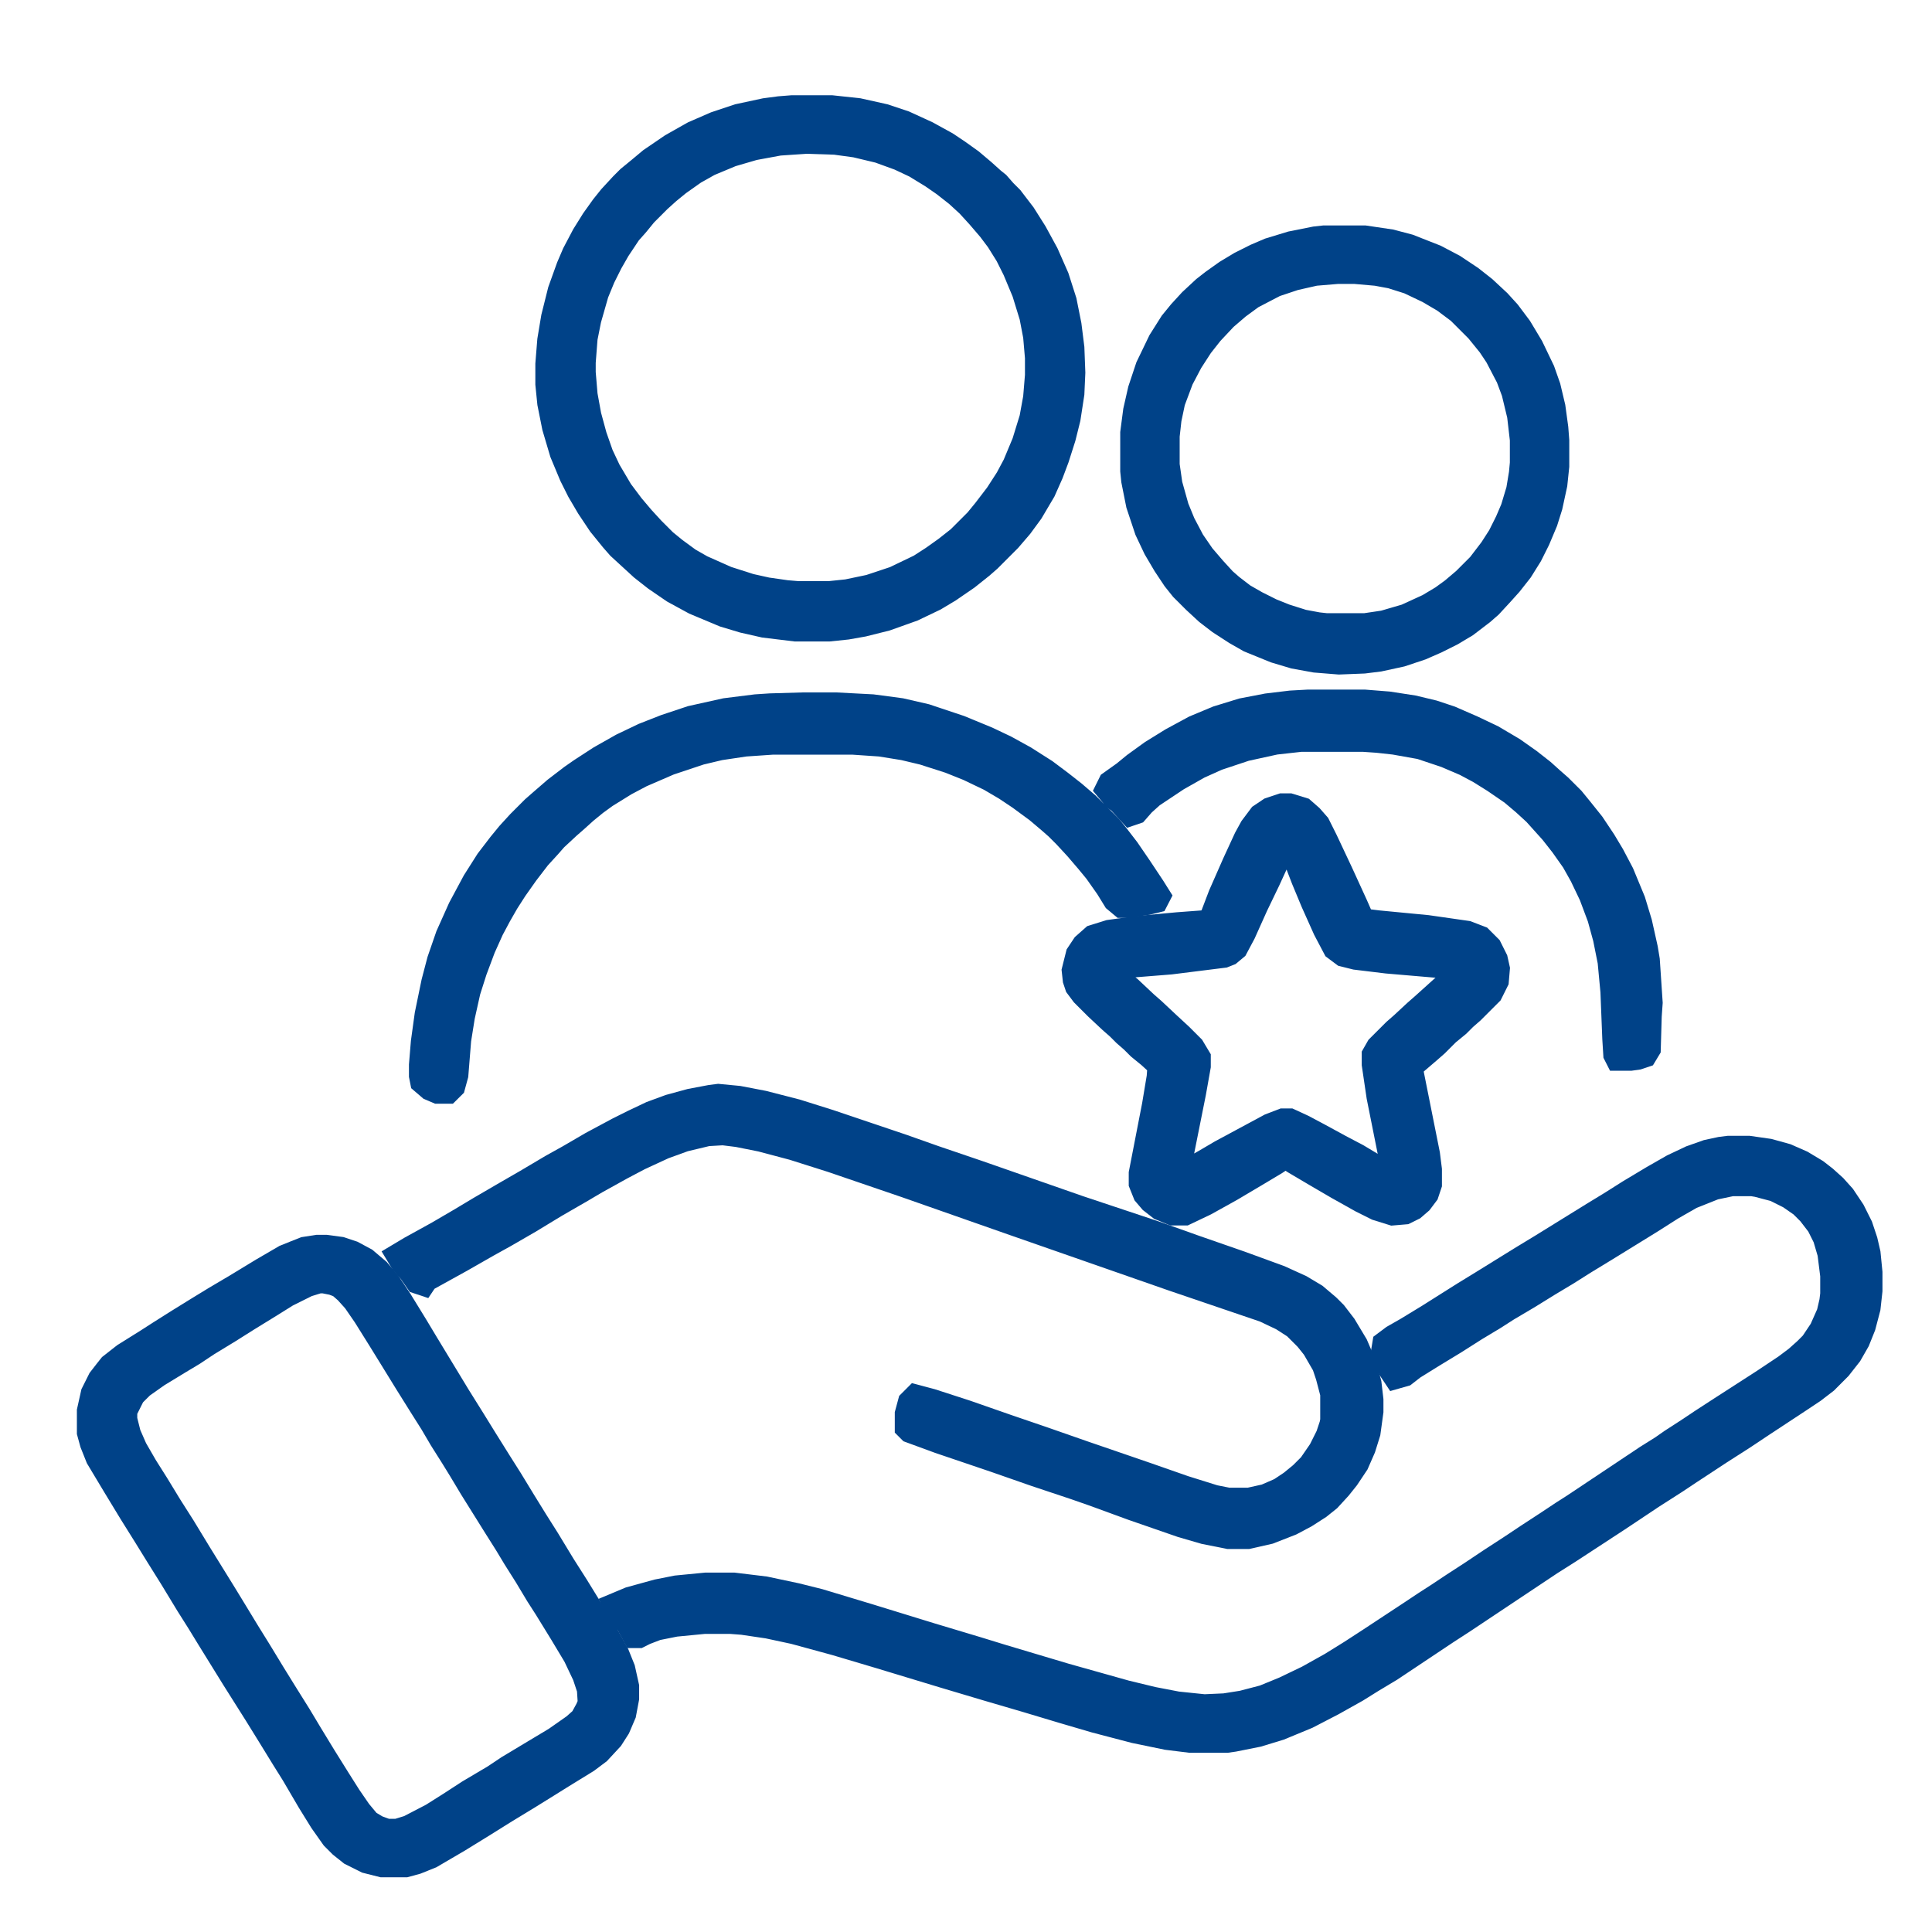 <svg width="64" height="64" viewBox="0 0 64 64" fill="none" xmlns="http://www.w3.org/2000/svg" class="card-icon"> <path d="M57.266 38.125H57.922L58.578 38.219L59.141 38.375L59.641 38.594L60.109 38.875L60.391 39.094L60.703 39.375L60.984 39.688L61.297 40.156L61.547 40.656L61.703 41.125L61.797 41.531L61.859 42.156V42.75L61.797 43.312L61.641 43.906L61.453 44.375L61.203 44.812L60.859 45.25L60.422 45.688L60.016 46L59.547 46.312L58.359 47.094L57.703 47.531L56.922 48.031L55.922 48.688L55.453 49L54.672 49.5L53.547 50.25L51.922 51.312L51.328 51.688L48.422 53.625L47.891 53.969L46.016 55.219L45.391 55.594L44.891 55.906L44.109 56.344L43.266 56.781L42.359 57.156L41.641 57.375L40.859 57.531L40.641 57.562H39.422L38.672 57.469L37.609 57.25L36.297 56.906L35.234 56.594L33.984 56.219L32.703 55.844L31.234 55.406L29.172 54.781L27.703 54.344L26.328 53.969L25.453 53.781L24.609 53.656L24.203 53.625H23.328L22.359 53.719L21.734 53.844L21.328 54L21.141 54.094H21.078L20.859 53.688L20.672 53.531L20.516 53.219L20.891 53.062L21.797 52.812L22.422 52.688L23.391 52.594H24.297L25.328 52.719L26.359 52.938L27.109 53.125L28.766 53.625L30.797 54.25L32.359 54.719L33.172 54.969L35.266 55.594L37.266 56.156L38.172 56.375L38.984 56.531L39.891 56.625L40.578 56.594L41.172 56.5L41.891 56.312L42.578 56.031L43.359 55.656L44.141 55.219L44.797 54.812L45.422 54.406L46.797 53.5L47.266 53.188L47.703 52.906L48.172 52.594L48.797 52.188L49.453 51.75L50.078 51.344L50.641 50.969L51.359 50.5L51.828 50.188L52.172 49.969L54.609 48.344L55.109 48.031L55.422 47.812L55.953 47.469L56.422 47.156L57.047 46.75L58.453 45.844L59.203 45.344L59.578 45.062L59.891 44.781L60.109 44.562L60.422 44.094L60.672 43.531L60.766 43.125L60.797 42.875V42.25L60.703 41.5L60.547 40.969L60.328 40.531L60.016 40.125L59.734 39.844L59.328 39.562L58.828 39.312L58.234 39.156L58.047 39.125H57.359L56.766 39.25L55.984 39.562L55.328 39.938L54.641 40.375L53.172 41.281L52.453 41.719L51.859 42.094L51.234 42.469L50.578 42.875L49.891 43.281L49.453 43.562L48.828 43.938L48.141 44.375L47.422 44.812L46.766 45.219L46.484 45.438L46.266 45.5L46.141 45.312L45.984 44.875L45.922 44.75L45.953 44.562L46.203 44.375L46.641 44.125L47.359 43.688L48.547 42.938L49.109 42.594L50.422 41.781L51.141 41.344L51.797 40.938L52.859 40.281L53.422 39.938L54.016 39.562L54.797 39.094L55.453 38.719L56.047 38.438L56.578 38.25L57.016 38.156L57.266 38.125Z" fill="#004288" stroke="#004288"></path> <path d="M10.516 41.406H10.797L11.266 41.469L11.641 41.594L12.047 41.812L12.453 42.156L12.797 42.562L13.172 43.125L13.672 43.938L14.047 44.562L15.109 46.312L15.578 47.062L15.984 47.719L16.453 48.469L16.828 49.062L17.266 49.781L17.672 50.438L18.047 51.031L18.578 51.906L19.016 52.594L20.016 54.219L20.359 54.844L20.547 55.312L20.672 55.875V56.25L20.578 56.75L20.391 57.188L20.172 57.531L19.766 57.969L19.391 58.25L18.578 58.75L18.078 59.062L17.422 59.469L16.703 59.906L15.953 60.375L15.141 60.875L14.234 61.406L13.766 61.594L13.422 61.688H12.672L12.172 61.562L11.672 61.312L11.359 61.062L11.109 60.812L10.734 60.281L10.328 59.625L9.797 58.719L9.484 58.219L8.984 57.406L8.578 56.75L7.828 55.562L7.016 54.25L6.672 53.688L6.297 53.094L5.766 52.219L5.297 51.469L4.891 50.812L4.422 50.062L3.891 49.188L3.328 48.25L3.141 47.781L3.047 47.438V46.75L3.172 46.188L3.391 45.75L3.609 45.469L3.734 45.312L4.172 44.969L4.922 44.5L5.359 44.219L5.953 43.844L6.609 43.438L7.172 43.094L7.859 42.688L8.734 42.156L9.484 41.719L10.109 41.469L10.516 41.406ZM10.547 42.344L10.141 42.469L9.453 42.812L8.953 43.125L8.141 43.625L7.547 44L6.828 44.438L6.359 44.75L5.891 45.031L5.172 45.469L4.641 45.844L4.328 46.156L4.078 46.656L4.047 46.75V47.031L4.172 47.531L4.391 48.031L4.734 48.625L5.109 49.219L5.547 49.938L5.984 50.625L6.516 51.5L7.328 52.812L7.672 53.375L8.109 54.094L8.516 54.75L8.953 55.469L9.359 56.125L9.828 56.875L10.203 57.5L10.641 58.219L11.109 58.969L11.484 59.562L11.828 60.062L12.141 60.438L12.453 60.625L12.797 60.75H13.172L13.578 60.625L14.359 60.219L14.953 59.844L15.578 59.438L16.422 58.938L16.891 58.625L18.453 57.688L19.078 57.25L19.359 57L19.547 56.656L19.641 56.438L19.609 55.938L19.453 55.469L19.141 54.812L18.672 54.031L18.172 53.219L17.891 52.781L17.516 52.156L17.141 51.562L16.859 51.094L16.484 50.5L15.703 49.25L15.328 48.625L15.078 48.219L14.703 47.625L14.391 47.094L14.016 46.5L13.547 45.75L13.047 44.938L12.641 44.281L12.172 43.531L11.828 43.031L11.547 42.719L11.297 42.5L11.047 42.406L10.734 42.344H10.547Z" fill="#004288" stroke="#004288"></path> <path d="M23.797 36.406L24.453 36.469L25.266 36.625L26.359 36.906L27.453 37.25L29.859 38.062L30.922 38.438L32.391 38.938L35.703 40.094L38.234 40.938L39.547 41.406L41.078 41.938L42.359 42.406L43.047 42.719L43.516 43L43.922 43.344L44.141 43.562L44.453 43.969L44.828 44.594L45.109 45.25L45.266 45.844L45.328 46.375V46.75L45.234 47.438L45.078 47.938L44.859 48.438L44.547 48.906L44.297 49.219L43.953 49.594L43.641 49.844L43.203 50.125L42.734 50.375L42.016 50.656L41.328 50.812H40.703L39.922 50.656L39.172 50.438L37.547 49.875L36.266 49.406L35.641 49.188L34.328 48.75L32.984 48.281L31.141 47.656L30.203 47.312L30.141 47.25V46.844L30.234 46.5L30.359 46.375L30.828 46.5L31.984 46.875L33.328 47.344L34.516 47.75L35.859 48.219L37.953 48.938L39.203 49.375L40.203 49.688L40.672 49.781H41.391L41.953 49.656L42.453 49.438L42.828 49.188L43.172 48.906L43.484 48.594L43.828 48.094L44.078 47.594L44.203 47.219L44.234 47.062V46.156L44.078 45.562L43.953 45.188L43.609 44.594L43.359 44.281L42.953 43.875L42.516 43.594L41.922 43.312L38.891 42.281L33.609 40.438L30.047 39.188L27.578 38.344L26.297 37.938L25.234 37.656L24.453 37.5L23.953 37.438L23.422 37.469L22.641 37.656L21.953 37.906L21.141 38.281L20.547 38.594L19.703 39.062L19.172 39.375L18.359 39.844L17.484 40.375L16.672 40.844L16.109 41.156L15.234 41.656L14.047 42.312L13.984 42.406L13.891 42.375L13.672 42.062L13.422 41.781L13.328 41.625L13.641 41.438L14.547 40.938L15.297 40.5L15.922 40.125L16.672 39.688L17.484 39.219L18.328 38.719L18.891 38.406L19.641 37.969L20.516 37.5L21.016 37.25L21.609 36.969L22.203 36.75L22.891 36.562L23.547 36.438L23.797 36.406Z" fill="#004288" stroke="#004288"></path> <path d="M26.234 3.656H27.547L28.422 3.75L29.266 3.938L29.922 4.156L30.672 4.5L31.297 4.844L31.672 5.094L32.109 5.406L32.516 5.75L32.828 6.031L32.984 6.156L33.203 6.406L33.422 6.625L33.828 7.156L34.203 7.75L34.578 8.438L34.922 9.219L35.172 10L35.328 10.781L35.422 11.531L35.453 12.344L35.422 13.031L35.297 13.844L35.141 14.469L34.922 15.156L34.734 15.656L34.484 16.219L34.078 16.906L33.734 17.375L33.359 17.812L32.703 18.469L32.453 18.688L31.984 19.062L31.391 19.469L30.922 19.75L30.203 20.094L29.328 20.406L28.578 20.594L28.047 20.688L27.453 20.75H26.359L25.328 20.625L24.641 20.469L24.016 20.281L23.047 19.875L22.359 19.5L21.766 19.094L21.328 18.75L20.578 18.062L20.359 17.812L19.953 17.312L19.578 16.75L19.266 16.219L19.016 15.719L18.703 14.969L18.453 14.125L18.297 13.344L18.234 12.719V12.062L18.297 11.281L18.422 10.531L18.641 9.656L18.922 8.875L19.109 8.438L19.422 7.844L19.734 7.344L20.047 6.906L20.297 6.594L20.672 6.188L20.891 5.969L21.234 5.688L21.609 5.375L22.297 4.906L23.016 4.5L23.734 4.188L24.484 3.938L25.359 3.75L25.828 3.688L26.234 3.656ZM26.703 4.594L25.797 4.656L24.953 4.812L24.203 5.031L23.453 5.344L22.953 5.625L22.422 6L22.078 6.281L21.766 6.562L21.297 7.031L21.016 7.375L20.766 7.656L20.391 8.219L20.141 8.656L19.891 9.156L19.672 9.688L19.422 10.562L19.297 11.188L19.234 12V12.344L19.297 13.094L19.422 13.781L19.609 14.469L19.828 15.094L20.078 15.625L20.484 16.312L20.859 16.812L21.203 17.219L21.547 17.594L21.953 18L22.297 18.281L22.766 18.625L23.203 18.875L24.047 19.25L24.828 19.5L25.391 19.625L26.047 19.719L26.422 19.75H27.484L28.078 19.688L28.828 19.531L29.672 19.25L30.516 18.844L30.953 18.562L31.391 18.25L31.828 17.906L32.422 17.312L32.703 16.969L33.109 16.438L33.453 15.906L33.703 15.438L34.016 14.688L34.266 13.875L34.391 13.188L34.453 12.438V11.844L34.391 11.125L34.266 10.469L34.016 9.656L33.703 8.906L33.453 8.406L33.141 7.906L32.859 7.531L32.484 7.094L32.141 6.719L31.766 6.375L31.328 6.031L30.922 5.75L30.359 5.406L29.828 5.156L29.141 4.906L28.359 4.719L27.672 4.625L26.703 4.594Z" fill="#004288" stroke="#004288"></path> <path d="M42.484 26.781H42.703L43.109 26.906L43.359 27.125L43.578 27.375L43.828 27.875L44.328 28.938L44.828 30.031L45.047 30.531L45.141 30.594L45.641 30.656L47.266 30.812L48.578 31L48.984 31.156L49.266 31.438L49.453 31.812L49.516 32.094L49.484 32.469L49.297 32.844L48.703 33.438L48.453 33.656L48.234 33.875L47.891 34.156L47.516 34.531L47.266 34.75L46.828 35.125L46.641 35.312L46.672 35.594L47.203 38.25L47.266 38.75V39.219L47.172 39.5L46.984 39.75L46.766 39.938L46.516 40.062L46.141 40.094L45.641 39.938L45.141 39.688L44.359 39.25L43.609 38.812L42.922 38.406L42.641 38.219L42.484 38.25L42.203 38.438L41.578 38.812L40.734 39.312L39.891 39.781L39.234 40.094H38.859L38.484 39.938L38.203 39.719L38.016 39.5L37.891 39.188V38.875L38.328 36.625L38.484 35.688L38.516 35.25L38.141 34.906L37.797 34.625L37.578 34.406L37.328 34.188L37.109 33.969L36.859 33.75L36.391 33.312L35.953 32.875L35.766 32.625L35.703 32.438L35.672 32.156L35.797 31.656L35.984 31.375L36.266 31.125L36.766 30.969L37.672 30.844L39.016 30.719L39.859 30.656L40.141 30.594L40.266 30.344L40.516 29.688L40.984 28.625L41.359 27.812L41.547 27.469L41.828 27.094L42.109 26.906L42.484 26.781ZM42.547 27.656L42.453 27.875L42.266 28.375L41.922 29.125L41.516 29.969L41.109 30.875L40.859 31.344L40.672 31.5L40.516 31.562L38.766 31.781L37.203 31.906L36.703 31.938L36.578 31.969L36.609 32.125L37.016 32.531L37.359 32.812L37.891 33.312L38.141 33.531L38.641 34L39.047 34.375L39.422 34.75L39.609 35.062V35.312L39.453 36.188L39.078 38.062L38.891 38.906L38.797 39.094V39.156H38.984L39.172 39L39.953 38.562L40.484 38.25L42.109 37.375L42.516 37.219H42.703L43.109 37.406L43.641 37.688L44.328 38.062L44.922 38.375L45.547 38.75L46.141 39.125L46.328 39.25H46.391L46.328 39.125L45.766 36.312L45.609 35.25V34.969L45.734 34.75L46.266 34.219L46.516 34L46.953 33.594L47.203 33.375L47.828 32.812L48.297 32.406L48.578 32.188L48.672 32.031L48.516 31.969L45.953 31.75L44.922 31.625L44.547 31.531L44.297 31.344L43.984 30.75L43.578 29.844L43.266 29.094L42.953 28.281L42.828 27.969L42.578 27.656H42.547Z" fill="#004288" stroke="#004288"></path> <path d="M43.859 7.969H45.203L46.047 8.094L46.641 8.25L47.516 8.594L48.109 8.906L48.672 9.281L49.109 9.625L49.578 10.062L49.891 10.406L50.266 10.906L50.641 11.531L51.016 12.312L51.203 12.844L51.359 13.5L51.453 14.188L51.484 14.594V15.438L51.422 16.031L51.266 16.75L51.109 17.25L50.859 17.844L50.609 18.344L50.297 18.844L49.953 19.281L49.672 19.594L49.297 20L49.047 20.219L48.516 20.625L48.047 20.906L47.547 21.156L47.047 21.375L46.391 21.594L45.672 21.75L45.172 21.812L44.359 21.844L43.578 21.781L42.891 21.656L42.266 21.469L41.422 21.125L40.984 20.875L40.453 20.531L40.047 20.219L39.641 19.844L39.234 19.438L38.984 19.125L38.672 18.656L38.359 18.125L38.078 17.531L37.797 16.688L37.641 15.906L37.609 15.594V14.344L37.703 13.625L37.859 12.938L38.109 12.188L38.516 11.344L38.891 10.75L39.172 10.406L39.516 10.031L39.953 9.625L40.234 9.406L40.672 9.094L41.141 8.812L41.641 8.562L42.078 8.375L42.797 8.156L43.578 8L43.859 7.969ZM44.297 8.906L43.547 8.969L42.859 9.125L42.203 9.344L41.422 9.75L40.953 10.094L40.516 10.469L40.047 10.969L39.703 11.406L39.359 11.938L39.047 12.531L38.766 13.281L38.641 13.875L38.578 14.438V15.406L38.672 16.062L38.891 16.844L39.109 17.375L39.422 17.969L39.766 18.469L40.141 18.906L40.484 19.281L40.734 19.5L41.141 19.812L41.578 20.062L42.078 20.312L42.547 20.5L43.141 20.688L43.641 20.781L43.922 20.812H45.234L45.859 20.719L46.609 20.5L47.359 20.156L47.828 19.875L48.172 19.625L48.578 19.281L49.078 18.781L49.484 18.25L49.766 17.812L50.016 17.312L50.203 16.875L50.391 16.25L50.484 15.688L50.516 15.344V14.562L50.422 13.75L50.234 12.969L50.047 12.469L49.672 11.75L49.422 11.375L49.016 10.875L48.391 10.25L47.891 9.875L47.359 9.562L46.703 9.25L46.109 9.062L45.609 8.969L44.891 8.906H44.297Z" fill="#004288" stroke="#004288"></path> <path d="M26.578 23.438H27.703L28.891 23.5L29.828 23.625L30.641 23.812L31.766 24.188L32.672 24.562L33.266 24.844L33.891 25.188L34.578 25.625L35.078 26L35.516 26.344L35.953 26.719L36.703 27.469L36.953 27.781L37.266 28.188L37.672 28.781L38.109 29.438L38.266 29.688L38.234 29.75L37.984 29.812L37.547 29.875L37.422 29.906H37.203L37.016 29.75L36.766 29.344L36.391 28.812L36.109 28.469L35.734 28.031L35.359 27.625L35.078 27.344L34.828 27.125L34.422 26.781L33.828 26.344L33.359 26.031L32.828 25.719L32.109 25.375L31.484 25.125L30.609 24.844L29.953 24.688L29.172 24.562L28.266 24.5H25.578L24.672 24.562L23.828 24.688L23.172 24.844L22.141 25.188L21.203 25.594L20.672 25.875L20.016 26.281L19.672 26.531L19.328 26.812L19.016 27.094L18.766 27.312L18.328 27.719L18.109 27.969L17.766 28.344L17.359 28.875L16.984 29.406L16.703 29.844L16.453 30.281L16.203 30.75L15.922 31.375L15.641 32.125L15.422 32.812L15.234 33.656L15.109 34.438L15.016 35.594L14.922 35.938L14.797 36.062H14.516L14.297 35.969L14.078 35.781L14.047 35.625V35.281L14.109 34.531L14.234 33.625L14.453 32.562L14.641 31.844L14.922 31.031L15.328 30.125L15.797 29.25L16.234 28.562L16.641 28.031L16.922 27.688L17.266 27.312L17.734 26.844L17.984 26.625L18.453 26.219L18.984 25.812L19.297 25.594L19.922 25.188L20.641 24.781L21.359 24.438L22.078 24.156L22.922 23.875L24.047 23.625L25.047 23.5L25.516 23.469L26.578 23.438Z" fill="#004288" stroke="#004288"></path> <path d="M43.328 23.344H45.203L45.984 23.406L46.797 23.531L47.453 23.688L48.016 23.875L48.734 24.188L49.391 24.5L50.078 24.906L50.609 25.281L51.047 25.625L51.359 25.906L51.609 26.125L52.016 26.531L52.297 26.875L52.672 27.344L53.047 27.906L53.328 28.375L53.641 28.969L54.016 29.875L54.234 30.594L54.422 31.438L54.484 31.812L54.578 33.219L54.547 33.656L54.516 34.719L54.422 34.875L54.234 34.938L54.016 34.969H53.641L53.609 34.906L53.578 34.406L53.516 32.844L53.422 31.844L53.266 31.062L53.078 30.375L52.797 29.625L52.484 28.969L52.203 28.469L51.828 27.938L51.484 27.5L50.922 26.875L50.547 26.531L50.141 26.188L49.547 25.781L49.047 25.469L48.578 25.219L47.922 24.938L47.078 24.656L46.203 24.5L45.641 24.438L45.172 24.406H43.078L42.234 24.5L41.234 24.719L40.297 25.031L39.672 25.312L38.953 25.719L38.109 26.281L37.797 26.562L37.578 26.812L37.484 26.844L37.141 26.469L37.047 26.406V26.344L36.953 26.312L36.797 26.125L36.859 26L37.297 25.688L37.641 25.406L38.203 25L38.859 24.594L39.609 24.188L40.359 23.875L41.172 23.625L41.984 23.469L42.766 23.375L43.328 23.344Z" fill="#004288" stroke="#004288"></path> </svg>